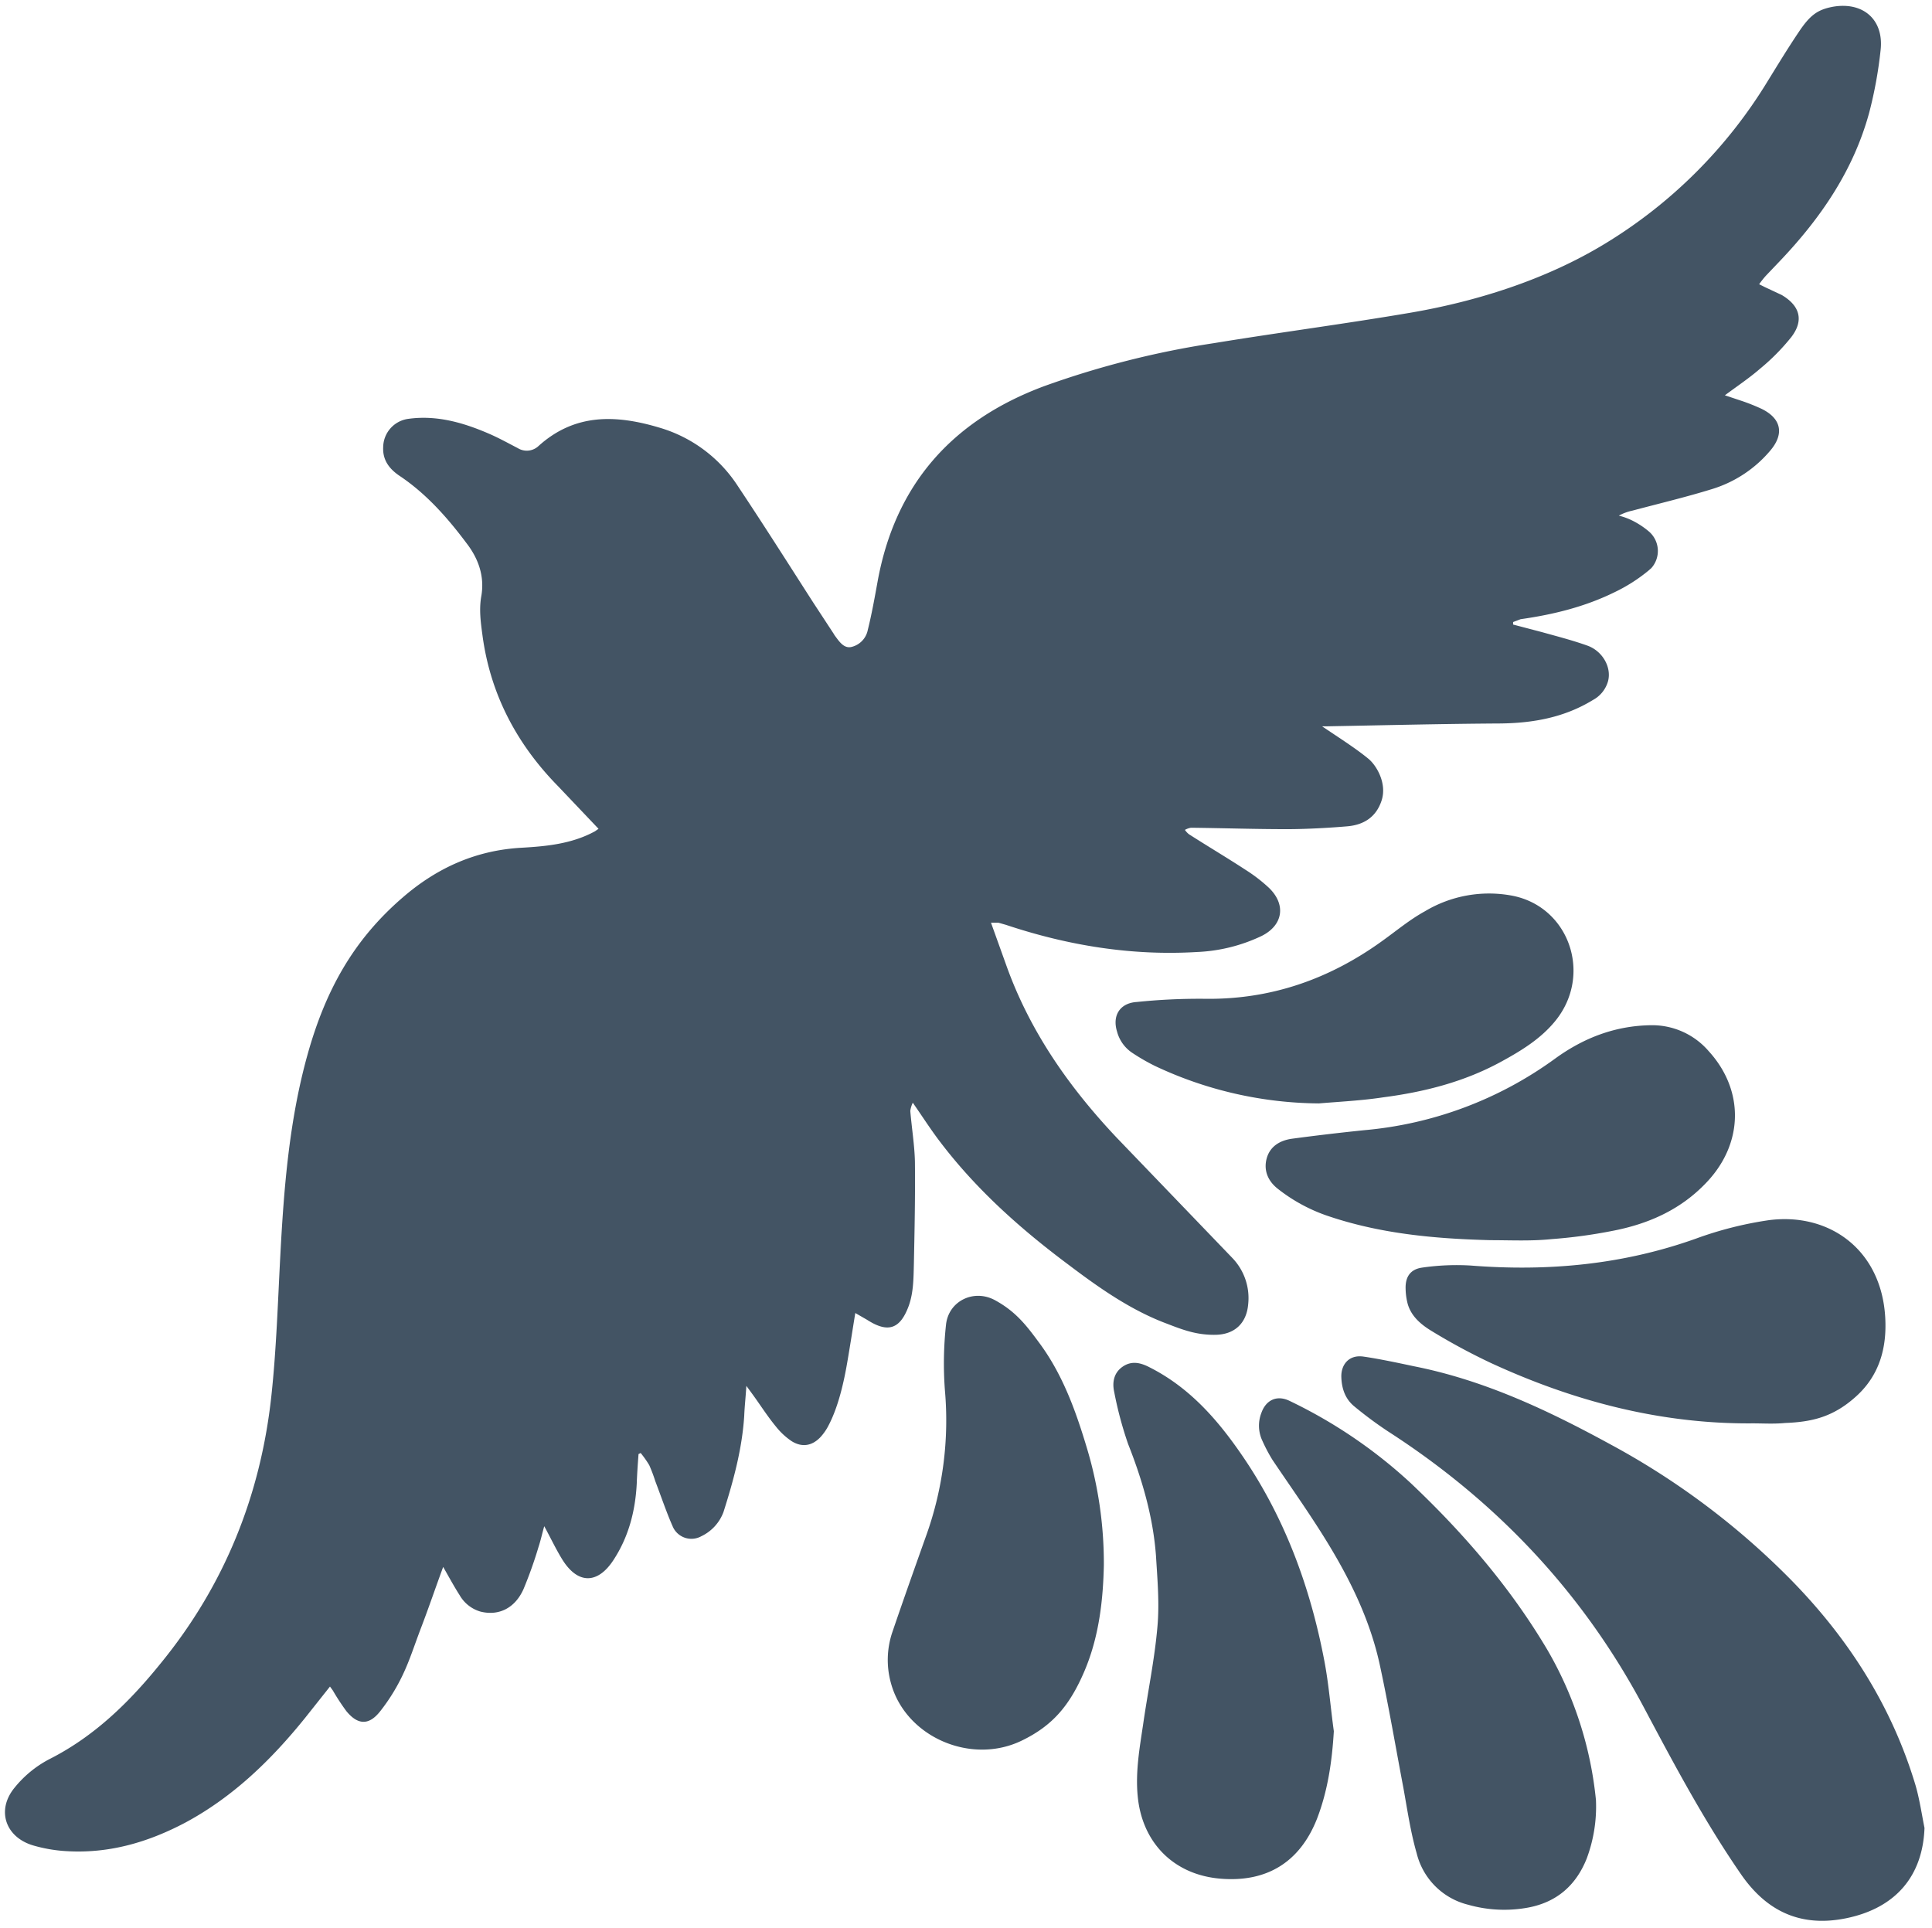 <svg id="Layer_1" data-name="Layer 1" xmlns="http://www.w3.org/2000/svg" viewBox="0 0 541 540"><defs><style>.cls-1{fill:#435464}</style></defs><path class="cls-1" d="M167.6 232.1l-11.3-11.9c-11.6-11.8-19-25.8-21.2-42.3-.5-3.7-1-7.3-.3-11.1.9-5.4-.8-10.3-4.1-14.6-5.3-7.1-11.2-13.8-18.6-18.8-2.9-1.9-5-4.4-4.8-8.2a8.1 8.1 0 0 1 7-7.9c7.9-1.1 15.3 1 22.5 4.1 2.8 1.2 5.5 2.7 8.2 4.1a4.8 4.8 0 0 0 5.8-.6c10.2-9.2 21.7-8.8 34-5.1a39.3 39.3 0 0 1 21.8 16.3c7.2 10.8 14.1 21.7 21.1 32.6l5.7 8.7.3.5c1.2 1.6 2.5 3.7 4.6 3.3a6.1 6.1 0 0 0 4.7-4.8c1.1-4.4 1.9-8.9 2.7-13.3 4.9-27.4 20.9-45.4 46.8-55a251.4 251.4 0 0 1 47.4-12c18.3-3 36.7-5.4 54.9-8.5s37.8-9.1 54.7-19.4A135.7 135.7 0 0 0 495 22.7c2.9-4.7 5.7-9.3 8.8-13.9s5.2-6.1 9.4-6.9c8.5-1.5 14.4 3.6 13.4 12.2a118.5 118.5 0 0 1-3.2 17.5C519 47.7 509.9 61 498.5 73l-4 4.2a25.1 25.1 0 0 0-1.9 2.4l1.6.8 4.7 2.2c5.1 3 6.3 7.1 2.7 11.8a60 60 0 0 1-8.8 8.9c-3 2.6-6.3 4.8-9.8 7.4l5.1 1.7a55 55 0 0 1 5.2 2.1c5.5 2.7 6.4 7 2.4 11.7a34.5 34.5 0 0 1-16.1 10.7c-7.4 2.3-15 4.1-22.5 6.1a14.2 14.2 0 0 0-3.8 1.4 19 19 0 0 1 3.2 1.1 23 23 0 0 1 5.3 3.4 7.2 7.2 0 0 1 .6 10.2l-.8.7a46 46 0 0 1-9.4 6c-8.3 4.1-17.2 6.3-26.4 7.6l-2.1.8v.7l8 2.1c4.3 1.2 8.6 2.3 12.8 3.8s6.8 6 5.8 9.9a8.6 8.6 0 0 1-4.2 5.3c-8 4.9-16.7 6.5-26 6.6-16.2.1-32.4.5-48.6.8h-1.3l5.7 3.8c2.5 1.7 5 3.4 7.3 5.3s5.2 6.9 3.7 11.6-5 6.9-9.6 7.3-11.3.8-17 .8c-8.9 0-17.9-.3-26.8-.4a5.4 5.4 0 0 0-1.7.6 5.5 5.5 0 0 0 1.1 1.2c5.3 3.4 10.7 6.6 15.9 10a44.3 44.3 0 0 1 6.5 5c4.9 4.7 4 10.5-2 13.5a46.5 46.5 0 0 1-18.1 4.5c-18.3 1.1-36.1-1.8-53.5-7.6l-2.1-.6h-2.1l4.2 11.7c6.6 18.6 17.6 34.3 31 48.5l32.3 33.6a16.2 16.2 0 0 1 4.5 13.2c-.5 5.2-3.8 8.3-9.1 8.4s-9.2-1.4-13.6-3.1c-10.2-3.8-19.1-10.1-27.7-16.6-13.8-10.3-26.5-21.7-36.8-35.6-2.2-3-4.2-6.1-6.7-9.7a7.7 7.7 0 0 0-.7 2.3c.4 4.8 1.2 9.6 1.3 14.3.1 9.6-.1 19.2-.3 28.8-.1 3.8-.1 7.7-1.4 11.4-2.4 6.6-5.8 7.8-11.7 4l-3.3-1.9c-.8 4.9-1.5 9.5-2.3 14.1s-2.3 11.9-5.2 17.4a14.7 14.7 0 0 1-2.3 3.3c-2.3 2.4-5.1 2.9-8 1.1a19.5 19.5 0 0 1-4.5-4.2c-2.3-2.8-4.2-5.8-6.3-8.7l-1.9-2.6c-.2 3.2-.5 5.8-.6 8.4-.6 9.3-3 18.1-5.8 26.9a12.2 12.2 0 0 1-6.2 6.8 5.7 5.7 0 0 1-8.1-2.9c-1.6-3.6-3.2-8.3-4.8-12.5a43.4 43.4 0 0 0-1.7-4.5 28.1 28.1 0 0 0-2.4-3.4l-.6.3c-.2 2.8-.4 5.5-.5 8.3-.4 7.7-2.3 15-6.6 21.5s-9.8 6.8-14.2-.2c-1.8-2.9-3.3-6.1-5.1-9.4-.6 2.1-1 4-1.6 5.8a117.9 117.9 0 0 1-4.2 11.8c-2.4 5.4-7 7.6-12.1 6.3a9.9 9.9 0 0 1-5.8-4.6c-1.6-2.5-3-5.1-4.6-7.9-2.1 5.7-4 11.3-6.1 16.8s-3.2 9.2-5.3 13.6a53.3 53.3 0 0 1-6.3 10.1c-3.1 3.9-6.2 3.8-9.4-.1a63 63 0 0 1-3.8-5.8l-.8-1.1-6.9 8.7c-9.5 11.8-20.2 22.2-33.6 29.4-10.4 5.5-21.3 8.7-33.2 8a41.8 41.8 0 0 1-9.4-1.6c-7.8-2.3-10.4-9.9-5.2-16.2a30.9 30.9 0 0 1 9.6-7.9c12.7-6.4 22.5-16 31.3-26.9 17.9-21.9 28-47.1 31-75 1.4-13 1.8-26.2 2.5-39.3 1-18.9 2.5-37.8 7.6-56.1s13-32.3 26.7-44.1c9.6-8.3 20.5-13.2 33.3-13.9 7-.4 14.1-1.1 20.5-4.6zm371.3 279.8c-.5 13.6-8.2 22.5-22 25.3s-23-3-29.5-12.5c-10.2-14.8-18.6-30.6-27-46.4-17-32.1-41.2-57.8-71.8-77.5a110.3 110.3 0 0 1-9.3-6.9c-2.6-2.1-3.6-5-3.7-8.3s2-6.3 6.2-5.7 9.4 1.7 14.1 2.7c19.7 3.9 37.5 12.3 54.9 21.8a212.6 212.6 0 0 1 50.3 37.6c16.3 16.5 28.6 35.6 35.3 58 1.1 3.8 1.7 7.9 2.5 11.9z"/><path class="cls-1" d="M446.9 504.1a41.6 41.6 0 0 1-2.6 16.4c-3 7.5-8.4 12.2-16.4 13.7a36.9 36.9 0 0 1-16.8-.8 19.7 19.7 0 0 1-14.4-14.4c-1.7-5.9-2.6-12.1-3.7-18.2-2.2-11.6-4.2-23.4-6.7-34.9-3.3-14.9-10.6-28.1-18.9-40.7-3.6-5.5-7.4-10.9-11.1-16.4a45.7 45.7 0 0 1-2.8-5.3 9.9 9.9 0 0 1-.3-7.8c1.3-3.7 4.4-5.1 7.9-3.4a137 137 0 0 1 33.9 23c14.8 14 28 29.3 38.4 46.9a104.1 104.1 0 0 1 13.5 41.9zm-73.4-19.3c-.5 8.5-1.7 16.7-4.7 24.5-4.8 12.2-14.1 17.9-27.1 16.8s-21.8-10-23.1-22.9c-.7-6.9.5-13.6 1.5-20.3 1.3-9.1 3.2-18.1 4-27.3.6-6.6 0-13.3-.4-19.9-.8-10.8-3.8-21.2-7.8-31.3a104.7 104.7 0 0 1-3.9-14.6c-.6-2.7-.1-5.4 2.4-7.1s5-1.1 7.5.2c10.7 5.4 18.4 13.9 25.1 23.5 12.5 17.8 19.9 37.8 23.9 59 1.2 6.4 1.7 12.9 2.6 19.4zm117.2-86.2c-25.7.2-50-6.2-73.2-16.9a174.1 174.1 0 0 1-17-9.2c-2.7-1.7-5.3-3.9-6.3-7.3a17.9 17.9 0 0 1-.6-4.3c-.1-3.3 1.3-5.4 4.5-5.9a67 67 0 0 1 13.7-.6c21.5 1.7 42.5-.2 63-7.5a102.3 102.3 0 0 1 20.5-5.2c16.9-2.2 31.5 8.2 32.6 27.2.5 8.5-1.6 16.2-8.1 22.1s-12.5 7.2-20 7.5c-3 .3-6.1.1-9.1.1zm-181.6 39.8c-.2 9.1-1.2 19.6-5.4 29.5s-9.1 15.4-17.5 19.5c-14.3 7-32.6-1-36.7-16a24.2 24.2 0 0 1 .4-14.4c3.1-9.1 6.3-18.1 9.5-27.1a95.6 95.6 0 0 0 5.2-40.5 100.2 100.2 0 0 1 .3-18.4c.7-6.7 7.8-10.1 13.7-6.9s8.9 7.2 12.3 11.8c6.5 8.7 10.2 18.8 13.3 29.1a112.1 112.1 0 0 1 4.9 33.4zm108.3-91.1c-15.7-.4-31.2-1.8-46.2-7a46.9 46.9 0 0 1-13.4-7.4c-2.8-2.2-4-5.2-3.1-8.5s3.6-5 7-5.5c6.7-.9 13.5-1.7 20.3-2.4a106.6 106.6 0 0 0 53.4-20c8.1-5.9 17-9.3 27.1-9.4a20.9 20.9 0 0 1 16 7.3c10.1 11.1 9.7 26.1-.9 37-7.2 7.5-16.2 11.4-26.1 13.3a141.4 141.4 0 0 1-17 2.3c-5.8.6-11.4.3-17.1.3z"/><path class="cls-1" d="M369.3 309a109.2 109.2 0 0 1-45.9-10.5 57.2 57.2 0 0 1-6.4-3.7 10.3 10.3 0 0 1-4.2-5.9c-1.4-4.5.8-8 5.5-8.3a170.8 170.8 0 0 1 18.9-.9c18.6.3 35.1-5.5 50-16.3 3.9-2.8 7.6-5.9 11.8-8.2a34.9 34.9 0 0 1 24.3-4.4c16.1 3 22.7 22.1 12.3 35-4.1 5.1-9.7 8.5-15.4 11.6-10.3 5.6-21.4 8.4-32.9 9.9-5.9.9-12 1.2-18 1.7z"/></svg>
